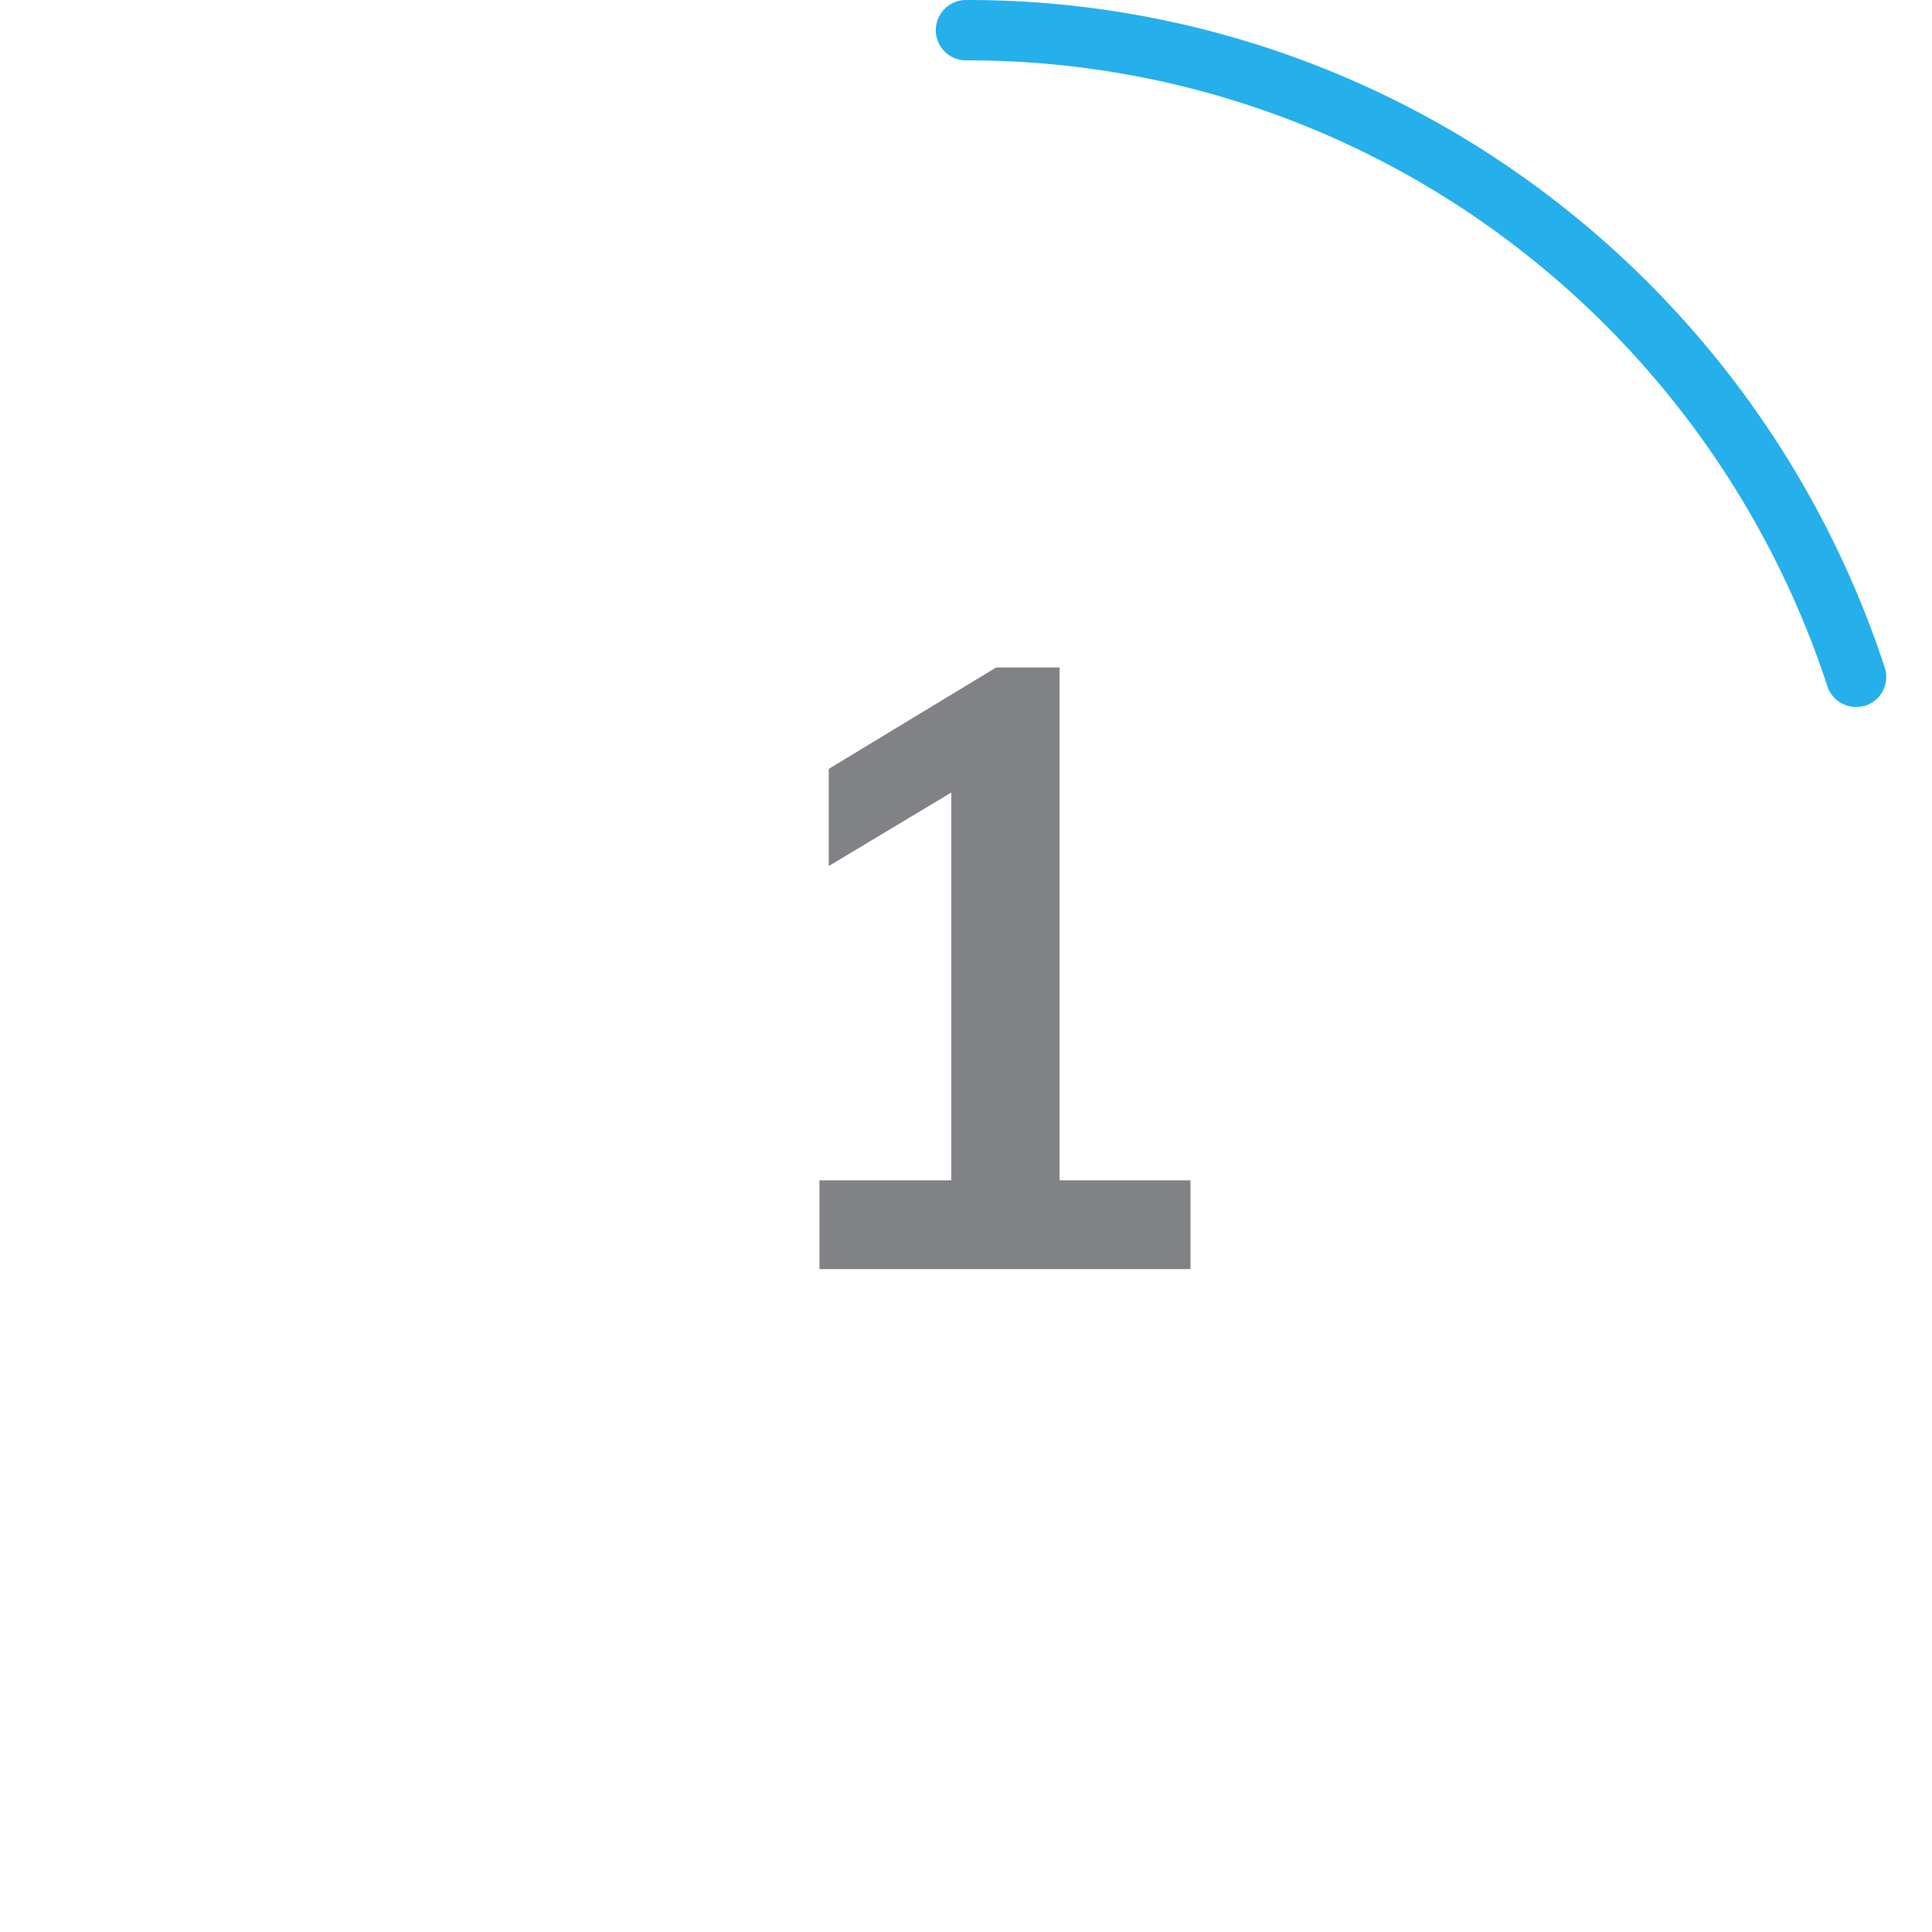 <svg id="Layer_1" data-name="Layer 1" xmlns="http://www.w3.org/2000/svg" viewBox="0 0 64 64">
  <defs>
    <style>
      .cls-1 {
        fill: #25afeb;
      }

      .cls-2 {
        fill: #818285;
      }
    </style>
  </defs>
  <path class="cls-1" d="M61.484,23.42a1,1,0,0,1-.951-.691,30.251,30.251,0,0,0-10.9-15A29.768,29.768,0,0,0,32,2a1,1,0,0,1,0-2A31.758,31.758,0,0,1,50.807,6.116a32.265,32.265,0,0,1,11.628,16,1,1,0,0,1-.642,1.26A1.012,1.012,0,0,1,61.484,23.42Z"/>
  <path class="cls-2" d="M39.437,39.1v2.941H27.145V39.1h4.368V26.254l-4.06,2.436V25.47L33,22.11h2.1V39.1Z"/>
</svg>
